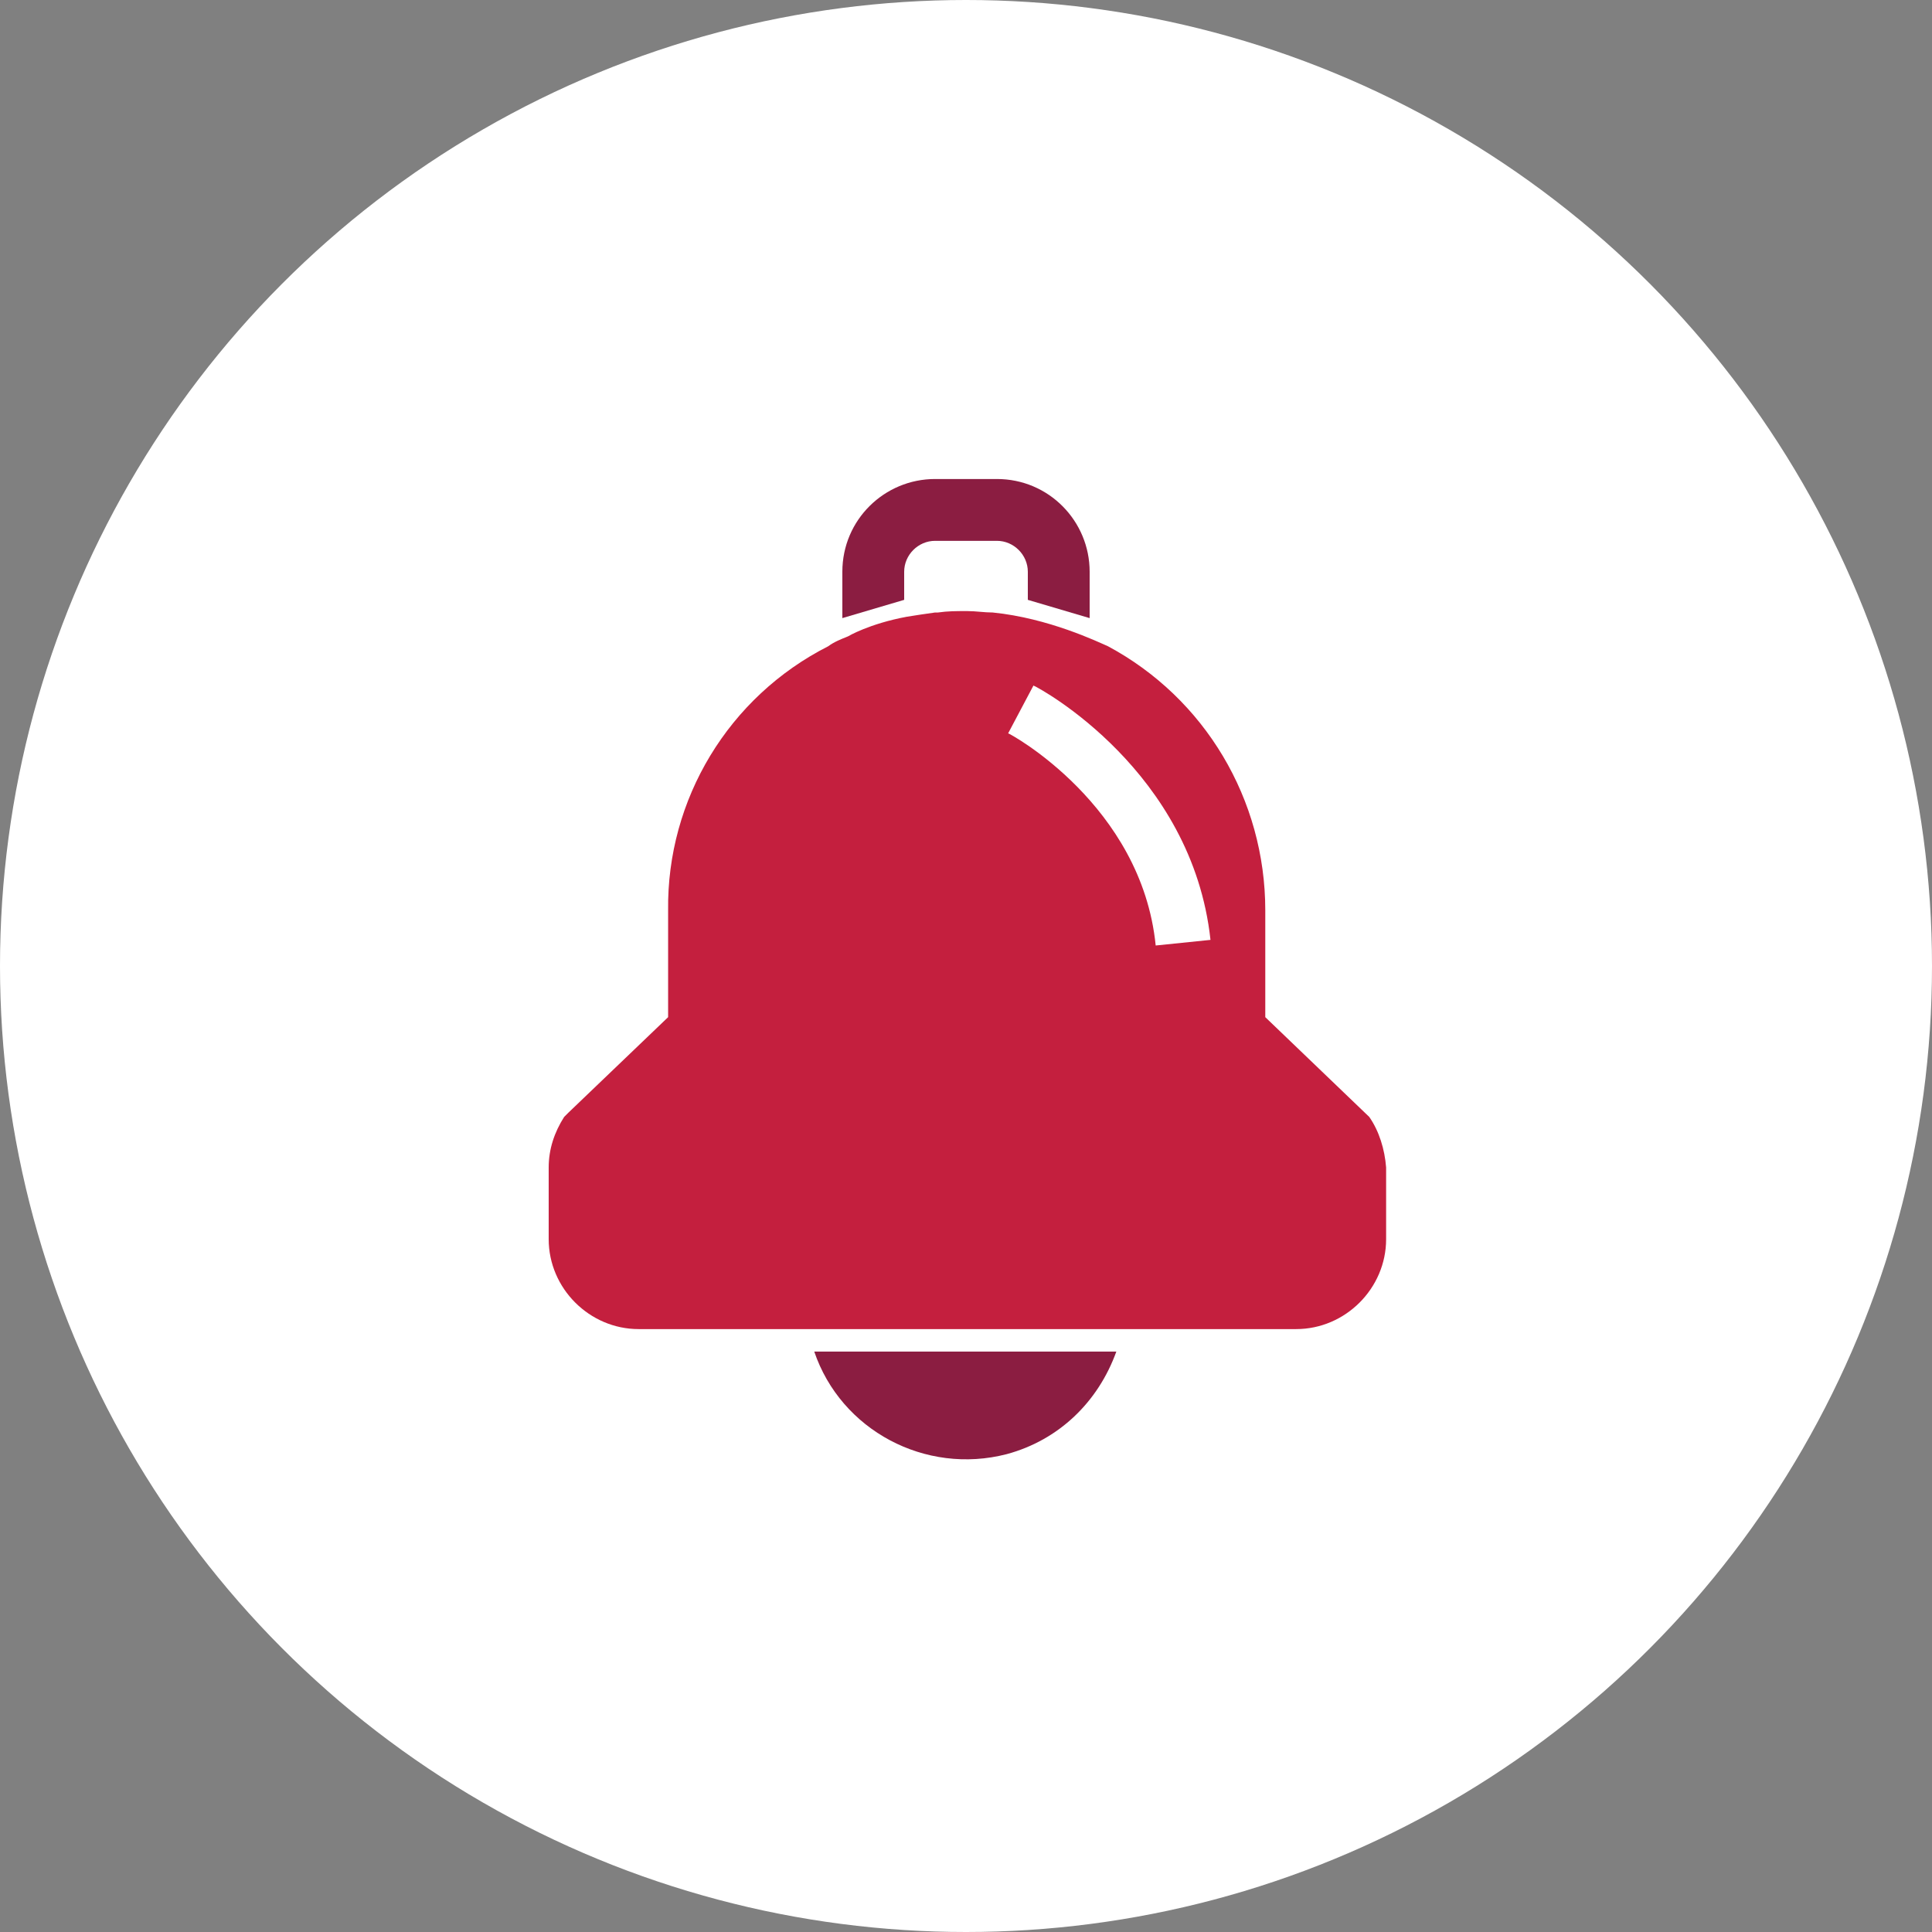 <?xml version="1.0" encoding="UTF-8"?>
<svg width="256px" height="256px" viewBox="0 0 256 256" version="1.1" xmlns="http://www.w3.org/2000/svg" xmlns:xlink="http://www.w3.org/1999/xlink">
    <rect x="0" y="0" width="256" height="256" fill="#808080" stroke="none"/>
    <!-- Generator: Sketch 56.3 (81716) - https://sketch.com -->
    <title>Icons/Illustrative/alerts/alert-256x256</title>
    <desc>Created with Sketch.</desc>
    <g id="Icons/Illustrative/alerts/alert-256x256" stroke="none" stroke-width="1" fill="none" fill-rule="evenodd">
        <g id="Icons/Illustrative/Oval-White" fill="#FFFFFF">
            <circle id="Oval" cx="128" cy="128" r="128"></circle>
        </g>
        <g id="alerts" transform="translate(72, 63)">
            <path d="M72.384,18.903 L72.384,12.759 C72.384,6.057 66.985,0.471 60.096,0.471 L51.904,0.471 C45.201,0.471 39.616,5.871 39.616,12.759 L39.616,18.903 L47.808,16.483 L47.808,12.759 C47.808,10.525 49.67,8.663 51.904,8.663 L60.096,8.663 C62.33,8.663 64.192,10.525 64.192,12.759 L64.192,16.483" id="Path" fill="#8B1D41"></path>
            <path d="M109.434,84.998 L95.657,71.779 L95.657,57.629 C95.657,42.921 87.651,29.516 74.804,22.627 C73.501,22.068 66.985,18.903 59.537,18.159 C58.42,18.159 57.303,17.972 56.186,17.972 L56,17.972 C54.697,17.972 53.58,17.972 52.276,18.159 C52.09,18.159 52.09,18.159 51.904,18.159 C50.601,18.345 49.297,18.531 48.18,18.717 L48.18,18.717 C43.153,19.648 40.361,21.324 40.361,21.324 C39.43,21.696 38.499,22.068 37.754,22.627 C24.535,29.329 16.343,42.921 16.529,57.629 L16.529,71.779 L3.311,84.439 L2.752,84.998 C1.449,87.046 0.704,89.28 0.704,91.7 L0.704,101.196 C0.704,107.712 6.103,113.111 12.62,113.111 L99.753,113.111 C106.269,113.111 111.668,107.712 111.668,101.196 L111.668,91.7 C111.482,89.28 110.737,86.86 109.434,84.998 Z" id="Path" fill="#C41F3E"></path>
            <path d="M81.135,62.284 C79.273,43.665 61.772,34.17 61.585,34.17 L64.937,27.84 C65.868,28.212 85.975,39.197 88.396,61.539 L81.135,62.284 Z" id="Path" fill="#FFFFFF" fill-rule="nonzero"></path>
            <path d="M35.892,116.09 C39.43,126.516 50.601,132.474 61.399,129.681 C68.288,127.82 73.501,122.793 75.921,116.09 L35.892,116.09 Z" id="Path" fill="#8B1D41"></path>
        </g>
    </g>
</svg>